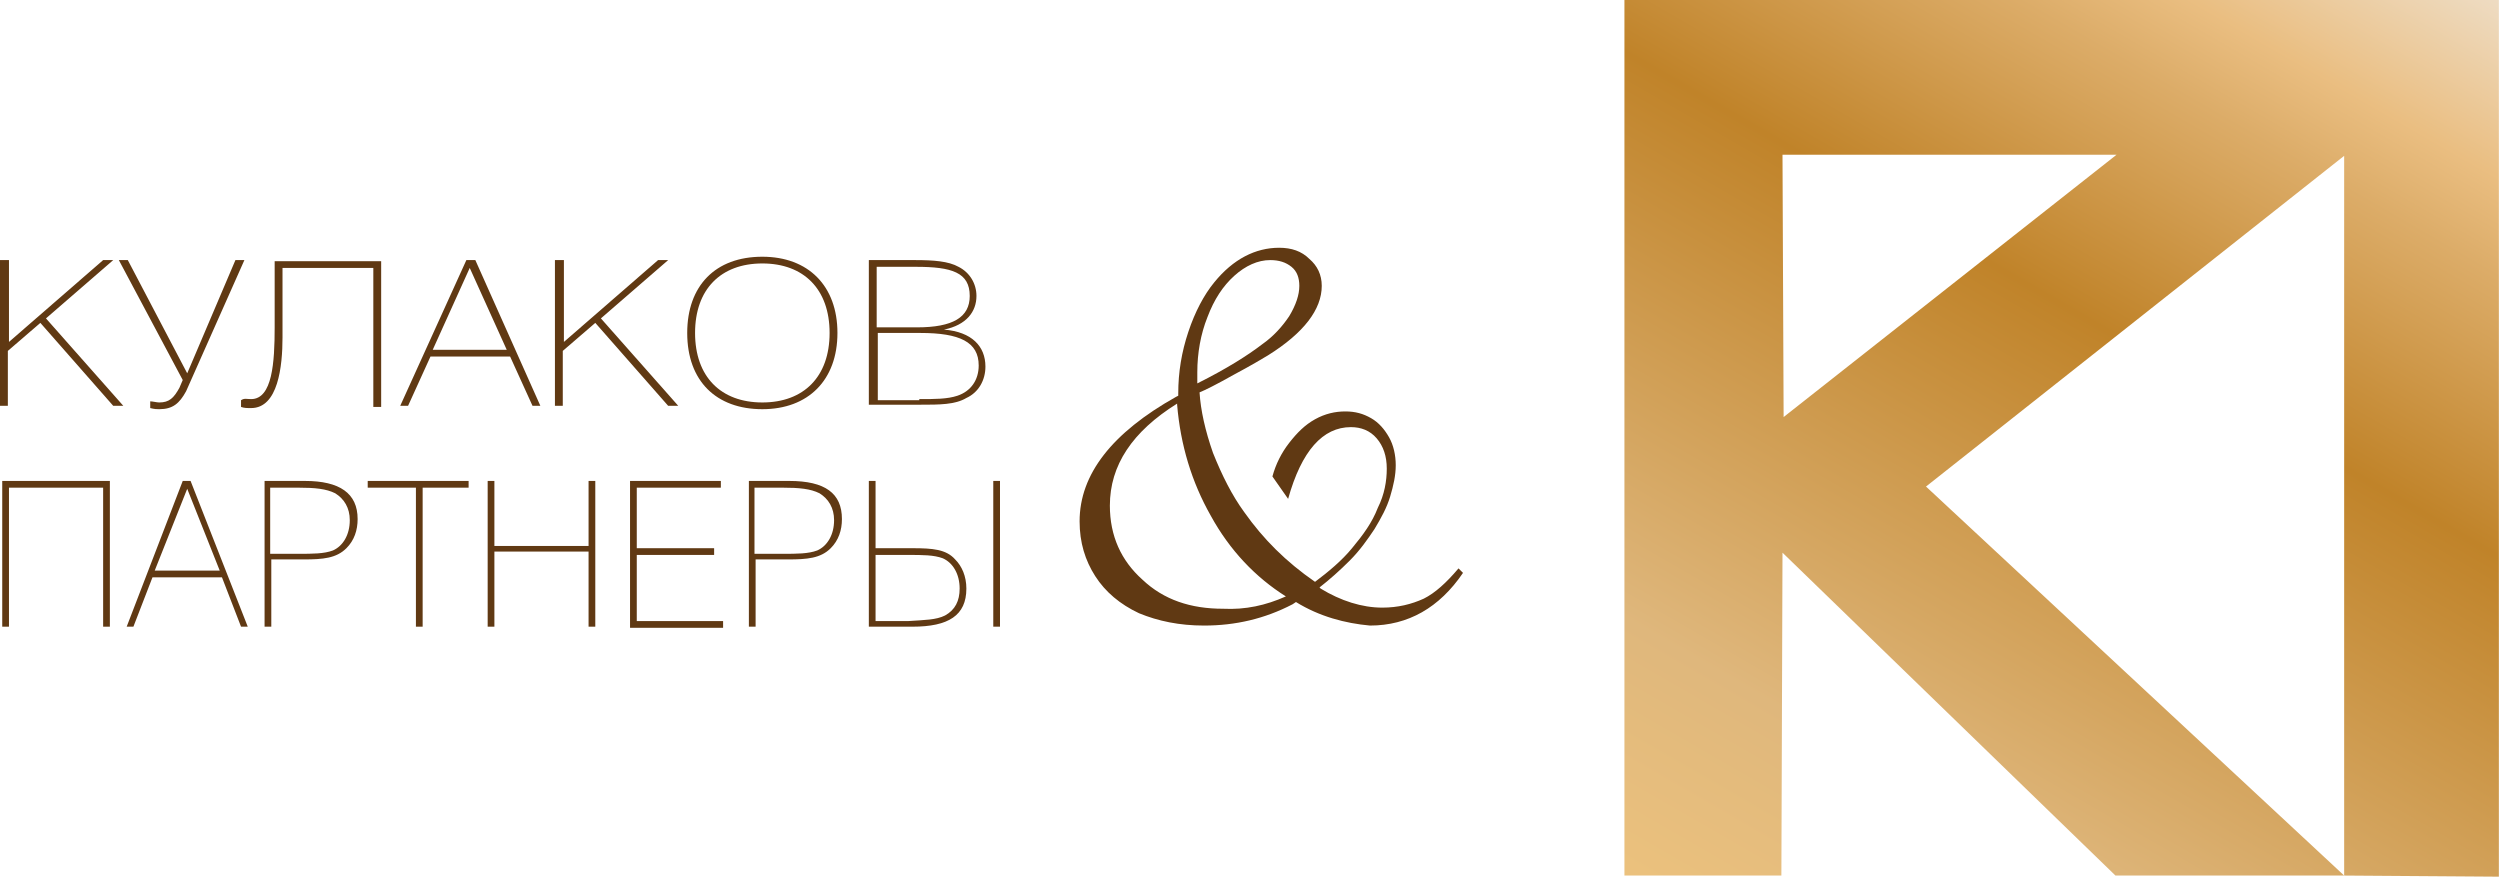 <?xml version="1.0" encoding="UTF-8"?> <svg xmlns="http://www.w3.org/2000/svg" width="223" height="79" viewBox="0 0 223 79" fill="none"> <path d="M222.899 0.3V0H158.999H145.099H144.899V78.1H158.899L158.999 49.3L188.699 78.1H209.099L171.799 43.4L209.099 13.9V78.1L222.899 78.2V0.5V0.5V0.3ZM159.099 37.2L158.999 13.8H188.799L159.099 37.2Z" fill="url(#paint0_linear_50_100)"></path> <path d="M0.1 23.2H0.8V30.5L9.2 23.2H10.1L4.1 28.4L11 36.2H10.1L3.6 28.8L0.7 31.3V36.2H0V23.2H0.1Z" fill="#603913"></path> <path d="M16.7 33.3L21 23.2H21.8L16.6 34.9C16 36 15.4 36.5 14.2 36.5C14 36.5 13.8 36.5 13.4 36.4V35.8C13.6 35.8 14 35.9 14.2 35.9C15.1 35.9 15.5 35.5 16 34.6L16.3 33.9L10.6 23.2H11.4L16.7 33.3Z" fill="#603913"></path> <path d="M22.4 35.6C24.3 35.6 24.5 32.3 24.5 29.2V23.3H34V36.3H33.3V23.9H25.2V30.1C25.2 32.7 24.8 36.4 22.4 36.4C22 36.4 21.8 36.4 21.5 36.3V35.7C21.8 35.5 22 35.6 22.4 35.6Z" fill="#603913"></path> <path d="M41.6 23.2H42.4L48.2 36.2H47.5L45.5 31.8H38.4L36.4 36.2H35.7L41.6 23.2ZM45.2 31.2L41.9 23.9L38.6 31.2H45.2Z" fill="#603913"></path> <path d="M49.6 23.2H50.3V30.5L58.7 23.2H59.6L53.6 28.4L60.5 36.2H59.6L53.1 28.8L50.2 31.3V36.2H49.5V23.2H49.6Z" fill="#603913"></path> <path d="M68 22.9C72.1 22.9 74.7 25.5 74.7 29.7C74.7 33.9 72.1 36.5 68 36.5C63.9 36.5 61.3 34 61.3 29.7C61.3 25.5 63.8 22.9 68 22.9ZM68 35.9C71.7 35.9 74 33.6 74 29.7C74 25.8 71.7 23.5 68 23.5C64.3 23.5 62 25.8 62 29.7C62 33.6 64.3 35.9 68 35.9Z" fill="#603913"></path> <path d="M77.5 23.2H81.6C83.3 23.2 84.6 23.3 85.5 23.8C86.5 24.3 87.1 25.3 87.1 26.4C87.1 27.8 86.2 29 84.2 29.4C86.7 29.6 87.9 30.9 87.9 32.7C87.9 33.9 87.3 35 86.2 35.5C85.2 36.1 83.8 36.1 82.1 36.1H77.5V23.2V23.2ZM81.8 29.2C85 29.2 86.5 28.3 86.5 26.4C86.5 24.3 84.9 23.8 81.7 23.8H78.2V29.2H81.8V29.2ZM82 35.6C83.4 35.6 84.5 35.6 85.4 35.3C86.6 34.9 87.3 33.9 87.3 32.6C87.3 30.5 85.6 29.7 82.1 29.7H78.3V35.7H82V35.6Z" fill="#603913"></path> <path d="M115.6 53.7C115.5 53.7 115.5 53.7 115.6 53.7L115.3 53.9C112.8 55.2 110.2 55.8 107.4 55.8C105.2 55.8 103.3 55.4 101.6 54.7C99.9 53.9 98.6 52.8 97.7 51.4C96.8 50 96.3 48.4 96.3 46.5C96.3 42.3 99.2 38.6 104.9 35.4L105.1 35.3V35.2V35.1C105.1 33.2 105.4 31.4 106 29.6C106.6 27.8 107.4 26.3 108.3 25.2C110 23.1 112 22.1 114.1 22.1C115.2 22.1 116.1 22.4 116.8 23.1C117.5 23.7 117.9 24.5 117.9 25.5C117.9 27.6 116.3 29.7 113.1 31.7C112.6 32 111.6 32.6 110.1 33.4C108.5 34.3 107.5 34.8 107 35C107.1 36.6 107.5 38.4 108.2 40.4C109 42.4 109.9 44.2 111 45.7C112.7 48.1 114.7 50.1 117.3 51.9C118.5 51 119.7 50 120.6 48.9C121.6 47.7 122.4 46.6 122.9 45.3C123.5 44.1 123.7 42.9 123.7 41.8C123.7 40.7 123.4 39.8 122.8 39.1C122.2 38.4 121.4 38.1 120.5 38.1C118 38.1 116.1 40.2 114.9 44.5L113.5 42.5C113.8 41.4 114.3 40.4 115 39.5C115.7 38.6 116.4 37.9 117.3 37.4C118.2 36.9 119.1 36.7 120 36.7C120.9 36.7 121.6 36.9 122.3 37.3C123 37.7 123.5 38.3 123.9 39C124.3 39.7 124.5 40.6 124.5 41.5C124.5 42.4 124.3 43.3 124 44.3C123.7 45.3 123.2 46.2 122.6 47.2C122 48.1 121.3 49.1 120.4 50C119.5 50.9 118.6 51.7 117.7 52.4L117.8 52.5C119.6 53.6 121.5 54.2 123.3 54.2C124.7 54.2 125.9 53.9 127 53.4C128 52.9 129 52 130.1 50.7L130.5 51.1C128.4 54.2 125.6 55.8 122.2 55.8C120 55.6 117.7 55 115.6 53.7ZM114.7 53.2C112 51.5 109.7 49.1 108 46C106.3 43 105.3 39.7 105 36.1V36C101 38.5 99 41.5 99 45.1C99 47.8 100 50 101.9 51.7C103.8 53.5 106.2 54.3 109.1 54.3C111.1 54.4 112.9 54 114.7 53.2ZM106.8 34.2C109.4 32.9 111.3 31.7 112.6 30.7C113.6 30 114.4 29.1 115 28.2C115.6 27.2 115.9 26.3 115.9 25.5C115.9 24.8 115.7 24.2 115.2 23.8C114.7 23.4 114.1 23.2 113.3 23.2C112.2 23.2 111.1 23.7 110.1 24.6C109.1 25.5 108.3 26.7 107.7 28.3C107.1 29.8 106.8 31.5 106.8 33.2V33.9V34.2Z" fill="#603913"></path> <path d="M0.1 42.9H9.8V55.9H9.2V43.5H0.8V55.9H0.2V42.9H0.1Z" fill="#603913"></path> <path d="M16.3 42.9H17L22.1 55.9H21.5L19.8 51.5H13.6L11.9 55.9H11.3L16.3 42.9ZM19.6 50.9L16.7 43.6L13.8 50.9H19.6Z" fill="#603913"></path> <path d="M31.9 46.3C31.9 47.3 31.6 48.2 30.9 48.9C30 49.8 28.8 49.9 27.1 49.9H24.2V55.9H23.6V42.9H27.2C30.3 42.9 31.9 44 31.9 46.3ZM24.1 43.5V49.4H26.6C27.9 49.4 28.9 49.4 29.7 49.1C30.6 48.7 31.2 47.7 31.2 46.4C31.2 45.3 30.7 44.5 29.9 44C29.1 43.6 28.1 43.5 26.6 43.5H24.1Z" fill="#603913"></path> <path d="M37 43.5H32.8V42.9H41.8V43.5H37.7V55.9H37.1V43.5H37Z" fill="#603913"></path> <path d="M43.5 42.9H44.1V48.7H52.5V42.9H53.1V55.9H52.5V49.2H44.1V55.9H43.5V42.9Z" fill="#603913"></path> <path d="M56.2 42.9H64.3V43.5H56.8V48.9H63.7V49.5H56.8V55.4H64.5V56H56.2V42.9V42.9Z" fill="#603913"></path> <path d="M75.1 46.3C75.1 47.3 74.8 48.2 74.1 48.9C73.2 49.8 72 49.9 70.3 49.9H67.4V55.9H66.8V42.9H70.4C73.6 42.9 75.1 44 75.1 46.3ZM67.3 43.5V49.4H69.8C71.1 49.4 72.1 49.4 72.9 49.1C73.8 48.7 74.4 47.7 74.4 46.4C74.4 45.3 73.9 44.5 73.1 44C72.3 43.6 71.3 43.5 69.8 43.5H67.3Z" fill="#603913"></path> <path d="M77.5 55.9V42.9H78.1V48.9H81.4C83.2 48.9 84.4 49 85.2 49.9C85.8 50.5 86.2 51.4 86.2 52.5C86.2 54.9 84.6 55.9 81.4 55.9H77.5ZM84.3 54.9C85.2 54.4 85.6 53.6 85.6 52.5C85.6 51.2 85 50.2 84.1 49.8C83.3 49.5 82.3 49.5 81 49.5H78.1V55.4H81C82.5 55.3 83.5 55.3 84.3 54.9ZM88.6 42.9H89.2V55.9H88.6V42.9Z" fill="#603913"></path> <defs> <linearGradient id="paint0_linear_50_100" x1="157.375" y1="85.147" x2="210.654" y2="-7.135" gradientUnits="userSpaceOnUse"> <stop offset="0.006" stop-color="#EBC17D"></stop> <stop offset="0.185" stop-color="#DFB77C"></stop> <stop offset="0.596" stop-color="#C08329"></stop> <stop offset="0.798" stop-color="#DCAC68"></stop> <stop offset="0.871" stop-color="#EABE81"></stop> <stop offset="1" stop-color="#EEDCC3"></stop> </linearGradient> </defs> </svg> 